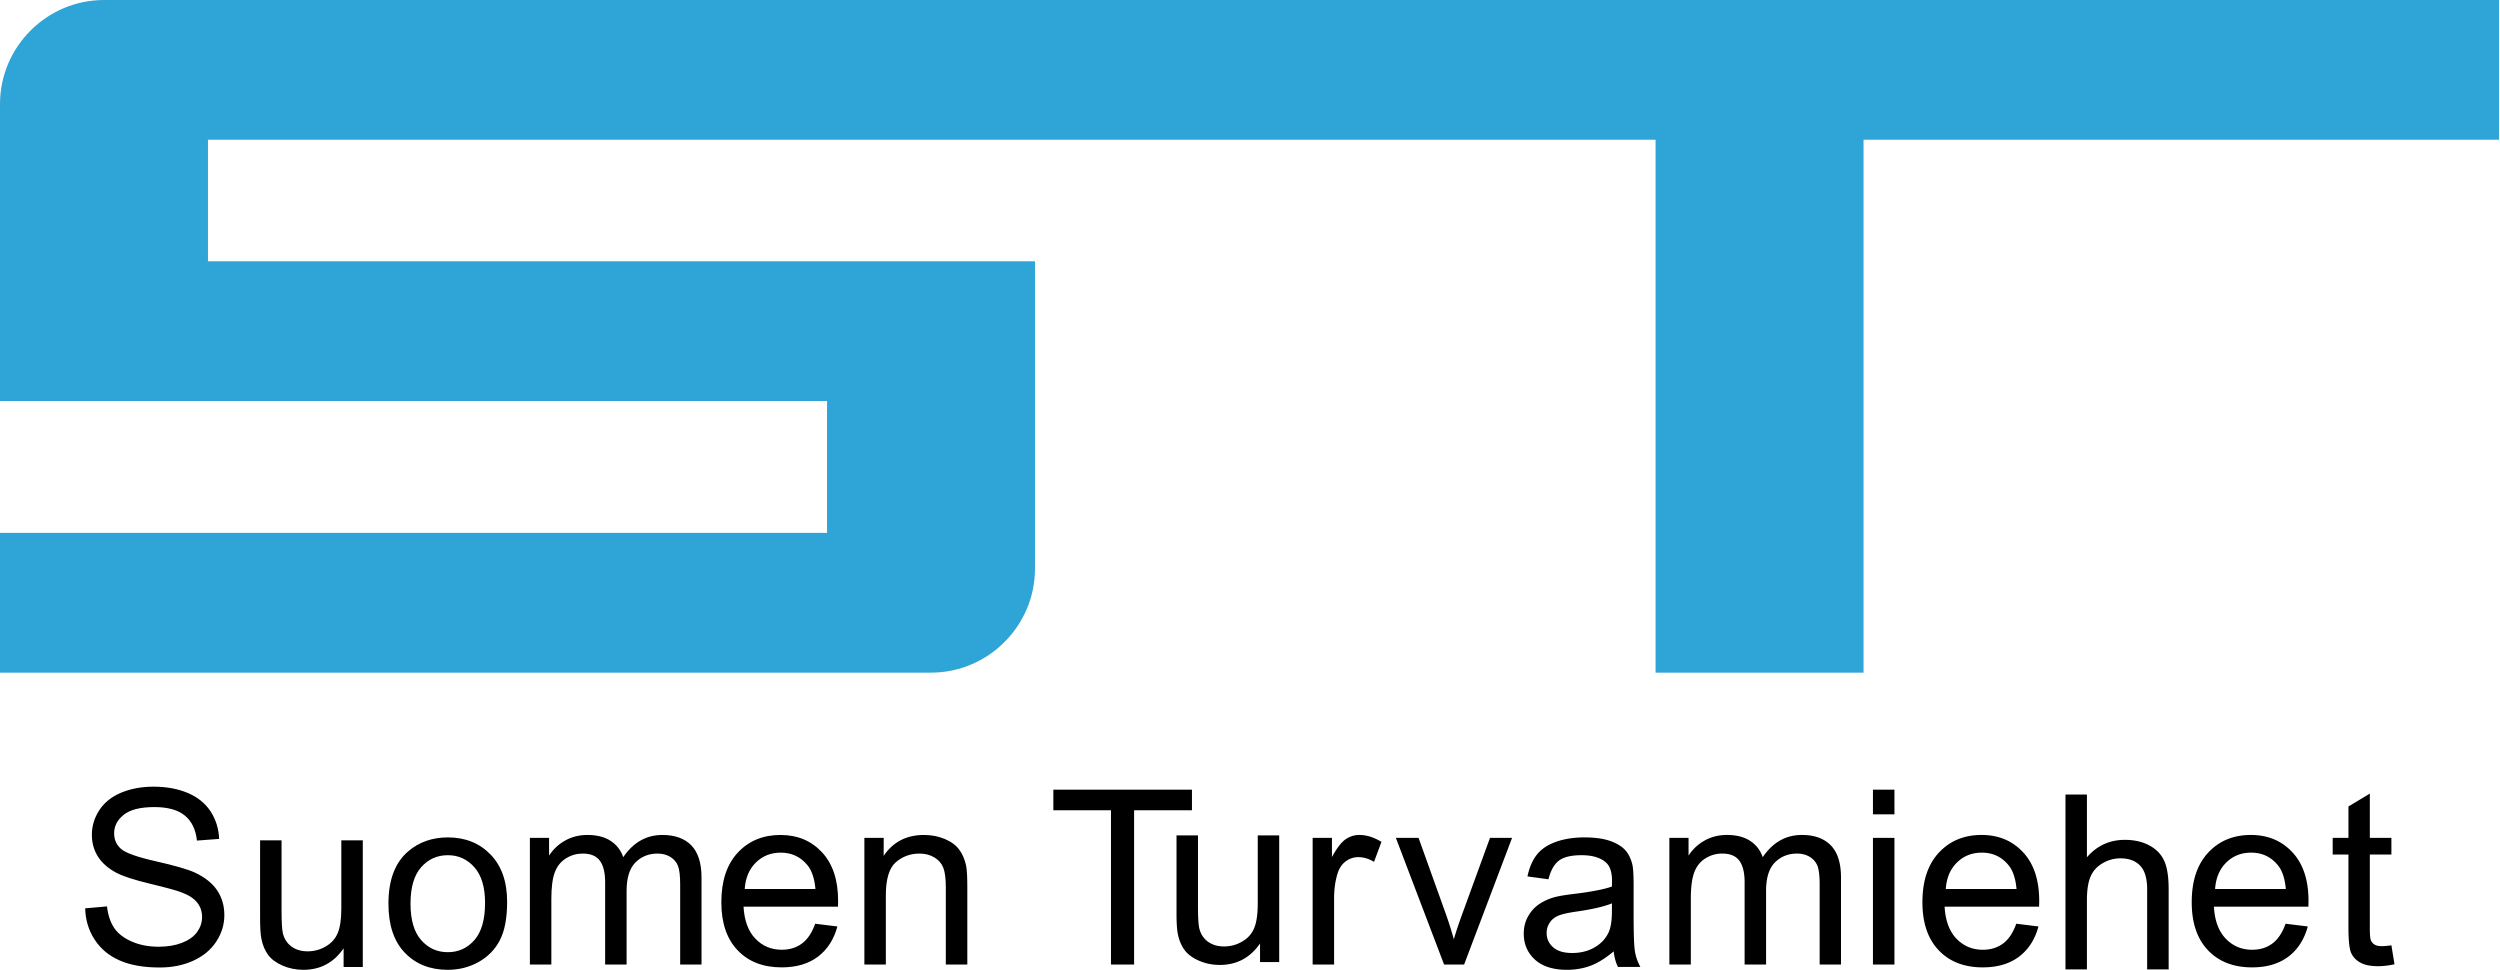 <?xml version="1.0" encoding="UTF-8"?> <svg xmlns="http://www.w3.org/2000/svg" width="1856" height="720" fill="none" viewBox="0 0 1856 720"><path fill="#2FA5D7" fill-rule="evenodd" d="M613.984 395.617H0v103.754h691.184c42.458 0 77.196-34.741 77.196-77.2v-228.2H154.4v-90.217h1074.7v395.617h154.4V103.754h471.75V0H77.2C34.742 0 0 34.737 0 77.2v220.525h613.984v97.892Z" clip-rule="evenodd"></path><path fill="#000" d="m63.233 674.346 16.205-1.42c.754 6.5 2.537 11.82 5.35 15.995 2.808 4.171 7.162 7.525 13.058 10.096 5.896 2.567 12.546 3.838 19.921 3.838 6.558 0 12.333-.967 17.35-2.904 5.021-1.963 8.766-4.621 11.216-8.009 2.446-3.416 3.688-7.104 3.688-11.125 0-4.079-1.179-7.617-3.567-10.671-2.358-3.054-6.258-5.591-11.671-7.645-3.504-1.363-11.183-3.48-23.125-6.35-11.908-2.871-20.283-5.563-25.058-8.101-6.196-3.233-10.82-7.287-13.875-12.091-3.025-4.809-4.533-10.188-4.533-16.175 0-6.525 1.841-12.663 5.562-18.346 3.717-5.713 9.159-10.038 16.292-13 7.167-2.929 15.083-4.413 23.821-4.413 9.641 0 18.108 1.542 25.483 4.655 7.346 3.083 12.996 7.65 16.958 13.662 3.93 6.017 6.075 12.85 6.38 20.467l-16.475 1.237c-.909-8.191-3.9-14.416-9.009-18.587-5.108-4.204-12.637-6.288-22.612-6.288-10.4 0-17.954 1.904-22.734 5.713-4.741 3.808-7.133 8.404-7.133 13.754 0 4.683 1.696 8.525 5.05 11.517 3.325 3.02 11.942 6.104 25.904 9.25 13.967 3.175 23.55 5.925 28.75 8.283 7.554 3.504 13.146 7.921 16.746 13.242 3.596 5.35 5.379 11.516 5.379 18.466 0 6.925-1.962 13.421-5.925 19.53-3.958 6.104-9.641 10.85-17.05 14.266-7.404 3.388-15.746 5.079-24.996 5.079-11.758 0-21.616-1.691-29.533-5.141-7.95-3.413-14.18-8.555-18.712-15.446-4.505-6.863-6.892-14.659-7.105-23.338Zm191.863 43.534v-13.817c-7.346 10.642-17.291 15.933-29.866 15.933-5.534 0-10.73-1.058-15.538-3.175-4.808-2.116-8.375-4.808-10.7-8.012-2.358-3.234-3.992-7.163-4.929-11.817-.633-3.146-.967-8.104-.967-14.904v-58.25h15.929v52.146c0 8.341.334 13.933.967 16.837 1.029 4.2 3.146 7.463 6.379 9.884 3.267 2.387 7.288 3.566 12.063 3.566s9.25-1.208 13.45-3.658c4.204-2.45 7.166-5.804 8.887-10.008 1.754-4.23 2.629-10.367 2.629-18.375v-50.392h15.934v94.042h-14.238Zm33.279-47.039c0-17.412 4.837-30.32 14.542-38.691 8.071-6.954 17.925-10.459 29.562-10.459 12.938 0 23.517 4.23 31.713 12.725 8.221 8.463 12.3 20.163 12.3 35.096 0 12.121-1.813 21.642-5.442 28.567-3.625 6.95-8.917 12.333-15.837 16.171-6.955 3.837-14.513 5.746-22.734 5.746-13.15 0-23.791-4.205-31.921-12.667-8.129-8.433-12.183-20.588-12.183-36.488Zm16.383 0c0 12.063 2.634 21.071 7.892 27.055 5.258 6.016 11.879 9.008 19.829 9.008 7.921 0 14.513-3.021 19.771-9.038 5.229-6.016 7.858-15.204 7.858-27.537 0-11.638-2.629-20.467-7.92-26.45-5.288-5.988-11.85-8.979-19.709-8.979-7.95 0-14.571 2.991-19.829 8.946-5.258 5.958-7.892 14.966-7.892 26.995Zm88.634 45.222v-94.042h14.238V635.2c2.962-4.592 6.891-8.312 11.787-11.092 4.896-2.812 10.492-4.233 16.746-4.233 6.954 0 12.667 1.45 17.112 4.354 4.471 2.9 7.617 6.921 9.43 12.121 7.466-10.971 17.141-16.475 29.05-16.475 9.341 0 16.504 2.6 21.52 7.771 5.021 5.167 7.53 13.117 7.53 23.85v64.567h-15.842v-59.246c0-6.379-.513-10.975-1.542-13.784-1.054-2.783-2.929-5.05-5.621-6.775-2.72-1.691-5.925-2.566-9.583-2.566-6.621 0-12.092 2.204-16.475 6.616-4.354 4.388-6.558 11.43-6.558 21.1v54.655h-15.929v-61.092c0-7.104-1.3-12.425-3.9-15.958-2.6-3.538-6.834-5.321-12.759-5.321-4.471 0-8.616 1.179-12.421 3.566-3.812 2.359-6.591 5.805-8.283 10.338-1.725 4.562-2.571 11.125-2.571 19.679v48.788h-15.929Zm211.813-30.288 16.475 2.025c-2.605 9.642-7.409 17.108-14.421 22.429-7.042 5.292-16.021 7.95-26.934 7.95-13.754 0-24.666-4.233-32.708-12.696-8.071-8.462-12.092-20.345-12.092-35.637 0-15.842 4.084-28.117 12.213-36.85 8.162-8.738 18.712-13.121 31.712-13.121 12.575 0 22.85 4.292 30.8 12.85 7.984 8.554 11.971 20.613 11.971 36.121 0 .967-.029 2.387-.091 4.262H552c.575 10.338 3.509 18.259 8.767 23.73 5.258 5.5 11.788 8.254 19.65 8.254 5.833 0 10.821-1.542 14.963-4.625 4.141-3.054 7.404-7.95 9.825-14.692Zm-52.325-25.787h52.504c-.696-7.888-2.721-13.842-6.017-17.771-5.075-6.138-11.667-9.221-19.737-9.221-7.317 0-13.484 2.45-18.471 7.346-4.988 4.896-7.738 11.454-8.279 19.646Zm88.837 56.075v-94.042h14.329v13.362c6.925-10.337 16.9-15.508 29.929-15.508 5.684 0 10.879 1.029 15.625 3.054 4.779 2.054 8.313 4.717 10.671 8.042 2.392 3.296 4.021 7.225 4.992 11.758.571 2.963.875 8.134.875 15.509v57.825h-15.963v-57.221c0-6.471-.604-11.338-1.841-14.571-1.242-3.204-3.446-5.775-6.592-7.679-3.175-1.934-6.863-2.9-11.125-2.9-6.8 0-12.633 2.175-17.592 6.466-4.929 4.325-7.375 12.488-7.375 24.546v51.359h-15.933Zm183.067.001V601.559h-42.775v-15.325h102.9v15.325h-42.954v114.505h-17.171Z"></path><path fill="#000" d="M935.451 714.251v-13.813c-7.346 10.638-17.292 15.929-29.867 15.929-5.529 0-10.729-1.058-15.537-3.175-4.804-2.116-8.371-4.804-10.7-8.012-2.358-3.233-3.988-7.163-4.925-11.817-.638-3.146-.971-8.104-.971-14.904v-58.25h15.933v52.146c0 8.342.334 13.933.967 16.837 1.025 4.2 3.142 7.463 6.379 9.884 3.263 2.387 7.284 3.566 12.059 3.566 4.779 0 9.25-1.208 13.454-3.658 4.2-2.446 7.162-5.804 8.887-10.004 1.754-4.233 2.63-10.371 2.63-18.379v-50.392h15.929v94.042h-14.238Zm39.058 1.812v-94.042h14.325v14.237c3.658-6.65 7.046-11.062 10.158-13.179 3.088-2.117 6.498-3.204 10.218-3.204 5.38 0 10.82 1.725 16.38 5.142l-5.5 14.812c-3.87-2.329-7.77-3.479-11.67-3.479-3.5 0-6.62 1.058-9.399 3.146-2.779 2.117-4.746 5.017-5.925 8.733-1.783 5.654-2.658 11.85-2.658 18.592v49.242h-15.929Zm97.571 0-35.79-94.042h16.84l20.2 56.317a286.192 286.192 0 0 1 6.01 18.954c1.42-4.958 3.39-10.912 5.92-17.895l20.92-57.376h16.39l-35.61 94.042h-14.88Zm125.94-9.792c-5.93 5.016-11.61 8.554-17.05 10.641-5.47 2.054-11.34 3.084-17.59 3.084-10.34 0-18.26-2.513-23.83-7.559-5.52-5.05-8.31-11.516-8.31-19.346 0-4.625 1.03-8.829 3.15-12.637 2.08-3.808 4.83-6.863 8.22-9.158 3.42-2.296 7.22-4.05 11.49-5.23 3.11-.816 7.83-1.633 14.14-2.387 12.88-1.542 22.37-3.358 28.45-5.504.06-2.175.09-3.567.09-4.142 0-6.496-1.51-11.092-4.54-13.721-4.05-3.629-10.12-5.412-18.14-5.412-7.49 0-13.02 1.3-16.62 3.929-3.57 2.629-6.2 7.287-7.92 13.967l-15.57-2.146c1.42-6.65 3.75-12.063 6.99-16.142 3.23-4.112 7.95-7.287 14.08-9.492 6.14-2.208 13.24-3.325 21.34-3.325 8.05 0 14.54.967 19.56 2.842 5.02 1.904 8.71 4.258 11.09 7.133 2.36 2.871 4 6.467 4.96 10.85.52 2.721.79 7.621.79 14.692v21.25c0 14.842.33 24.213 1.03 28.113.66 3.929 2.02 7.708 4.02 11.308h-16.66c-1.63-3.296-2.72-7.167-3.17-11.608Zm-1.33-35.609c-5.81 2.388-14.48 4.379-26.03 6.046-6.56.933-11.21 1.992-13.91 3.171-2.72 1.179-4.83 2.904-6.28 5.2-1.48 2.267-2.24 4.775-2.24 7.558 0 4.263 1.63 7.8 4.84 10.642 3.2 2.808 7.92 4.229 14.11 4.229 6.14 0 11.61-1.329 16.39-4.021 4.78-2.687 8.31-6.375 10.55-11.033 1.72-3.596 2.57-8.917 2.57-15.929v-5.863Zm42.65 45.401v-94.042h14.24V635.2c2.96-4.592 6.89-8.312 11.79-11.092 4.89-2.812 10.49-4.233 16.74-4.233 6.95 0 12.67 1.45 17.11 4.354 4.48 2.9 7.62 6.921 9.44 12.121 7.46-10.971 17.13-16.475 29.05-16.475 9.33 0 16.5 2.6 21.52 7.771 5.01 5.167 7.53 13.117 7.53 23.85v64.567h-15.85v-59.246c0-6.379-.51-10.975-1.54-13.784-1.06-2.783-2.93-5.05-5.62-6.775-2.72-1.691-5.93-2.566-9.58-2.566-6.62 0-12.09 2.204-16.48 6.616-4.35 4.388-6.56 11.43-6.56 21.1v54.655h-15.93v-61.092c0-7.104-1.3-12.425-3.9-15.958-2.6-3.538-6.83-5.321-12.75-5.321-4.48 0-8.62 1.179-12.43 3.566-3.81 2.359-6.59 5.805-8.28 10.338-1.72 4.562-2.57 11.125-2.57 19.679v48.788h-15.93Zm151.14-111.483v-18.346h15.96v18.346h-15.96Zm0 111.484v-94.042h15.96v94.042h-15.96Zm106.41-30.289 16.47 2.025c-2.6 9.642-7.4 17.108-14.42 22.429-7.04 5.292-16.02 7.95-26.93 7.95-13.75 0-24.67-4.233-32.71-12.696-8.07-8.462-12.09-20.345-12.09-35.637 0-15.842 4.08-28.117 12.22-36.85 8.15-8.738 18.7-13.121 31.7-13.121 12.58 0 22.86 4.292 30.81 12.85 7.98 8.554 11.97 20.613 11.97 36.121 0 .967-.03 2.387-.09 4.262h-70.14c.58 10.338 3.51 18.259 8.77 23.73 5.26 5.5 11.79 8.254 19.65 8.254 5.83 0 10.82-1.542 14.96-4.625 4.15-3.054 7.41-7.95 9.83-14.692Zm-52.33-25.787h52.51c-.69-7.888-2.72-13.842-6.01-17.771-5.08-6.138-11.68-9.221-19.75-9.221-7.31 0-13.48 2.45-18.46 7.346-4.99 4.896-7.74 11.454-8.29 19.646Zm88.85 59.705V589.859h15.92v46.584c7.44-8.617 16.84-12.938 28.18-12.938 6.95 0 13 1.388 18.14 4.142 5.13 2.721 8.82 6.529 11.03 11.367 2.2 4.833 3.33 11.879 3.33 21.066v59.613h-15.97V660.08c0-7.95-1.72-13.754-5.17-17.379-3.44-3.629-8.34-5.471-14.66-5.471-4.71 0-9.15 1.238-13.33 3.688-4.17 2.446-7.13 5.771-8.88 9.975-1.79 4.171-2.67 9.975-2.67 17.35v51.45h-15.92Zm163.41-33.918 16.48 2.025c-2.61 9.642-7.41 17.108-14.42 22.429-7.05 5.292-16.02 7.95-26.94 7.95-13.75 0-24.66-4.233-32.71-12.696-8.07-8.462-12.09-20.345-12.09-35.637 0-15.842 4.08-28.117 12.22-36.85 8.16-8.738 18.71-13.121 31.7-13.121 12.58 0 22.86 4.292 30.81 12.85 7.98 8.554 11.97 20.613 11.97 36.121 0 .967-.03 2.387-.09 4.262h-70.13c.57 10.338 3.5 18.259 8.76 23.73 5.26 5.5 11.79 8.254 19.65 8.254 5.84 0 10.83-1.542 14.97-4.625 4.14-3.054 7.4-7.95 9.82-14.692Zm-52.33-25.787H1697c-.69-7.888-2.72-13.842-6.02-17.771-5.07-6.138-11.66-9.221-19.73-9.221-7.32 0-13.49 2.45-18.47 7.346-4.99 4.896-7.74 11.454-8.29 19.646Zm130.89 41.808 2.3 14.087c-4.47.938-8.49 1.421-12.03 1.421-5.8 0-10.28-.908-13.48-2.754-3.18-1.813-5.41-4.229-6.71-7.221-1.3-2.963-1.97-9.25-1.97-18.804v-54.109h-11.7V622.02h11.7v-23.304l15.87-9.554v32.858h16.02v12.396h-16.02V689.4c0 4.566.27 7.471.82 8.766.58 1.3 1.48 2.33 2.75 3.117 1.27.754 3.08 1.146 5.44 1.146 1.79 0 4.11-.208 7.01-.633Z"></path></svg> 